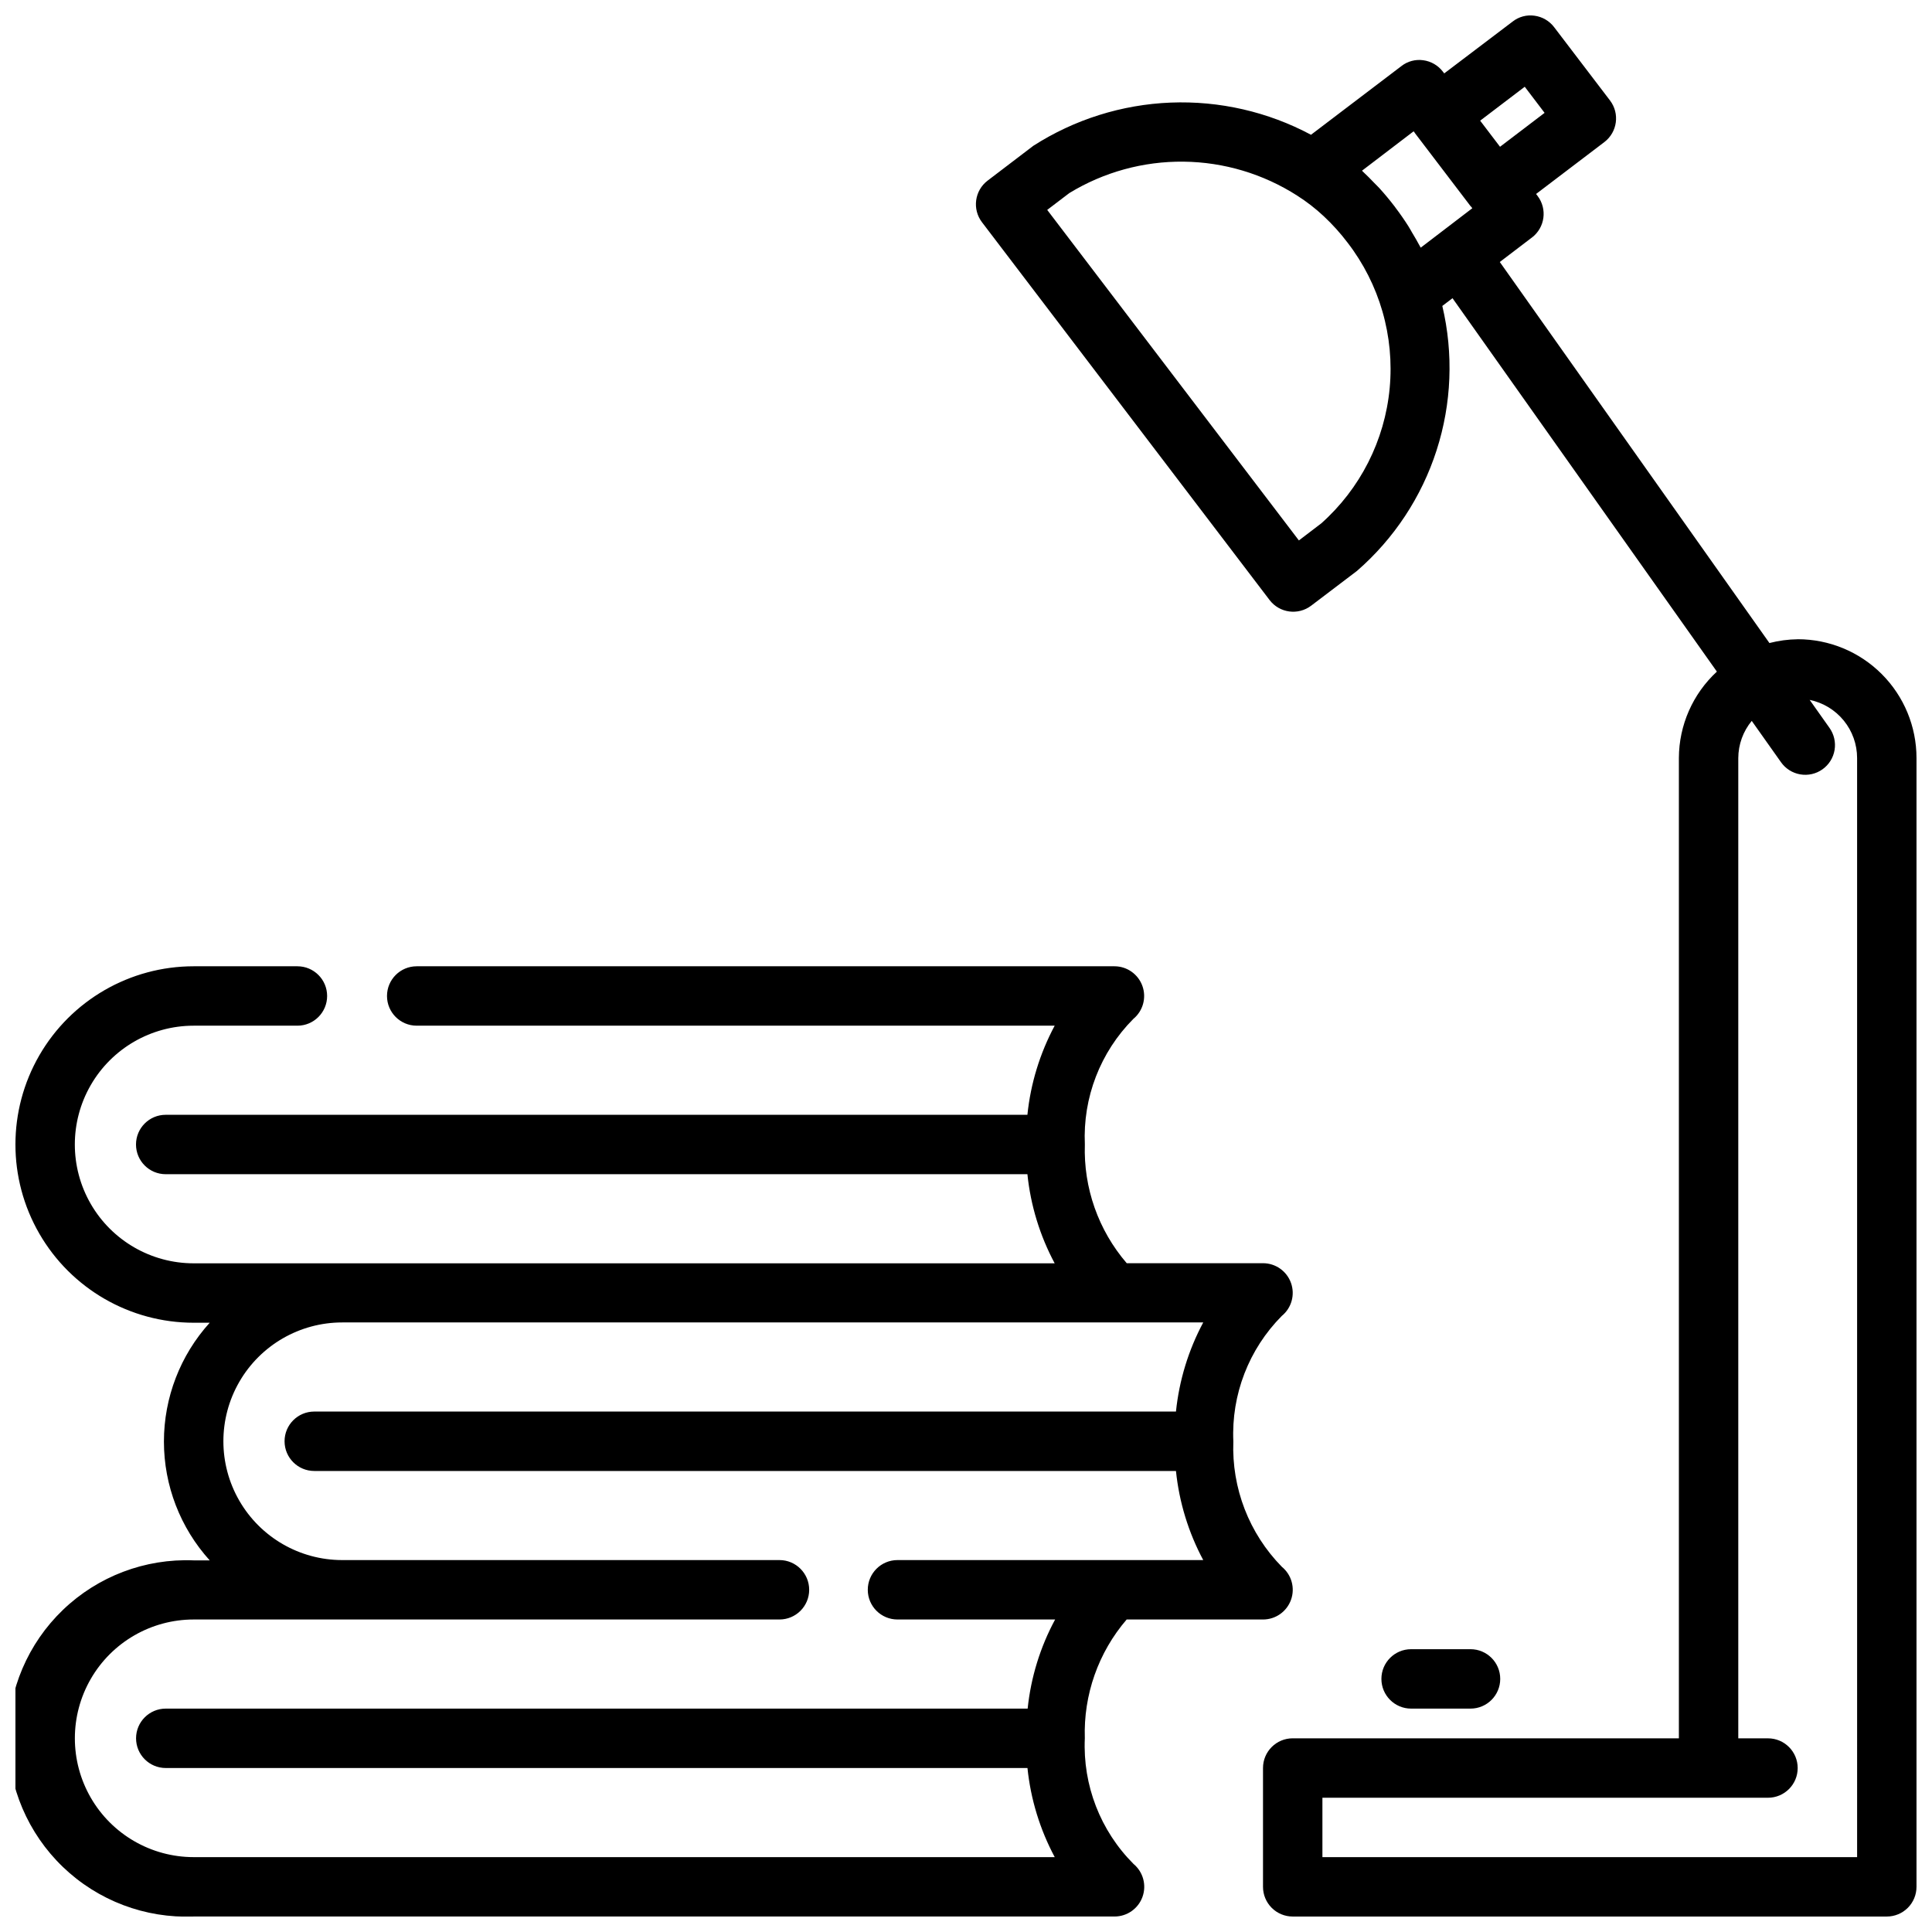 <?xml version="1.0" encoding="UTF-8"?>
<!-- The Best Svg Icon site in the world: iconSvg.co, Visit us! https://iconsvg.co -->
<svg width="800px" height="800px" version="1.1" viewBox="144 144 512 512" xmlns="http://www.w3.org/2000/svg">
 <defs>
  <clipPath id="b">
   <path d="m402 148.09h249.9v503.81h-249.9z"/>
  </clipPath>
  <clipPath id="a">
   <path d="m148.09 400h338.91v251.9h-338.91z"/>
  </clipPath>
 </defs>
 <g clip-path="url(#b)">
  <path d="m620.41 313.41c-2.527 0.031-5.043 0.367-7.492 1l-71.457-100.98 8.516-6.488 0.004 0.004c3.453-2.633 4.121-7.562 1.496-11.02l-0.402-0.52 18.105-13.762c3.449-2.637 4.117-7.566 1.488-11.02l-14.809-19.43c-1.262-1.66-3.133-2.75-5.203-3.031-2.074-0.297-4.18 0.273-5.824 1.574l-18.098 13.715-0.348-0.457c-1.266-1.664-3.141-2.754-5.211-3.031-2.074-0.293-4.18 0.273-5.824 1.574l-23.922 18.176c-11.418-6.098-24.254-9.039-37.188-8.527-12.934 0.516-25.496 4.465-36.395 11.449l-12.113 9.227c-3.457 2.629-4.129 7.559-1.504 11.02l76.223 100.13c2.633 3.453 7.566 4.121 11.023 1.496l12.137-9.211c9.816-8.527 17.113-19.578 21.098-31.957 3.988-12.375 4.512-25.609 1.52-38.262l2.699-2.055 70.062 98.961c-6.394 5.902-10.043 14.203-10.07 22.906v259.78h-102.34c-4.348 0-7.871 3.523-7.871 7.871v31.488c0 2.086 0.828 4.09 2.305 5.566 1.477 1.477 3.481 2.305 5.566 2.305h157.44c2.086 0 4.09-0.828 5.566-2.305 1.477-1.477 2.305-3.481 2.305-5.566v-299.14c0-8.352-3.316-16.359-9.223-22.266-5.902-5.906-13.914-9.223-22.266-9.223zm-72.336-146.42 5.258 6.918-11.809 8.988-5.266-6.918zm-29.449 11.805 0.293 0.387 0.047 0.086 14.809 19.445h0.047l0.355 0.473-13.668 10.445c-0.062-0.117-0.148-0.234-0.211-0.363-0.652-1.242-1.379-2.465-2.109-3.684-0.332-0.559-0.629-1.133-0.984-1.684-1.062-1.668-2.203-3.312-3.426-4.922l-0.156-0.227-0.125-0.156c-1.27-1.652-2.582-3.227-3.938-4.723-0.426-0.465-0.883-0.883-1.309-1.332-1.016-1.055-2.031-2.109-3.094-3.086l-0.211-0.219zm-24.551 103.96-5.856 4.465-66.695-87.594 5.863-4.465h0.004c9.117-5.559 19.613-8.441 30.289-8.32 10.68 0.121 21.105 3.242 30.098 9.004 2.508 1.598 4.863 3.422 7.035 5.457 2.293 2.144 4.402 4.481 6.297 6.984 8.48 10.992 12.469 24.793 11.168 38.617-1.305 13.82-7.805 26.633-18.188 35.852zm142.08 353.41h-141.7v-15.746h118.08c4.348 0 7.871-3.523 7.871-7.871 0-4.348-3.523-7.871-7.871-7.871h-7.871v-259.78c0.016-3.598 1.273-7.082 3.566-9.855l7.731 10.918c1.199 1.723 3.035 2.894 5.102 3.254 2.066 0.363 4.195-0.117 5.906-1.332 1.711-1.211 2.871-3.059 3.215-5.129 0.344-2.066-0.152-4.191-1.375-5.894l-5.227-7.383h-0.004c3.551 0.73 6.742 2.664 9.031 5.473 2.293 2.809 3.543 6.324 3.543 9.949z"/>
 </g>
 <path d="m533.7 596.8c4.348 0 7.875-3.527 7.875-7.875 0-4.348-3.527-7.871-7.875-7.871h-15.742c-4.348 0-7.871 3.523-7.871 7.871 0 4.348 3.523 7.875 7.871 7.875z"/>
 <g clip-path="url(#a)">
  <path d="m431.49 604.67c-0.379-11.516 3.578-22.754 11.09-31.488h36.141c3.328 0 6.293-2.094 7.414-5.227 1.117-3.133 0.145-6.633-2.43-8.738-8.676-8.836-13.324-20.855-12.855-33.227-0.559-12.398 4.102-24.461 12.848-33.262 2.574-2.106 3.547-5.602 2.43-8.734-1.117-3.133-4.082-5.227-7.406-5.231h-36.125c-7.519-8.73-11.48-19.973-11.098-31.488-0.562-12.395 4.098-24.453 12.844-33.25 2.562-2.109 3.527-5.602 2.41-8.727s-4.074-5.215-7.391-5.223h-184.93c-4.348 0-7.871 3.523-7.871 7.871 0 4.348 3.523 7.871 7.871 7.871h169.07c-3.922 7.328-6.379 15.348-7.227 23.617h-228.36c-4.348 0-7.871 3.523-7.871 7.871s3.523 7.871 7.871 7.871h228.36c0.852 8.27 3.305 16.289 7.227 23.617h-228.18c-11.246 0-21.645-6-27.27-15.742-5.625-9.742-5.625-21.746 0-31.488 5.625-9.742 16.023-15.746 27.27-15.746h27.5c4.348 0 7.871-3.523 7.871-7.871 0-4.348-3.523-7.871-7.871-7.871h-27.5c-16.871 0-32.465 9-40.902 23.613-8.438 14.617-8.438 32.621 0 47.234s24.031 23.617 40.902 23.617h4.254c-7.809 8.625-12.133 19.848-12.133 31.488 0 11.637 4.324 22.859 12.133 31.488h-4.254c-12.848-0.527-25.359 4.211-34.637 13.117s-14.523 21.211-14.523 34.074c0 12.859 5.246 25.164 14.523 34.074 9.277 8.906 21.789 13.645 34.637 13.117h244.04c3.316 0.004 6.277-2.074 7.406-5.191 1.129-3.121 0.184-6.613-2.367-8.734-8.793-8.797-13.477-20.883-12.91-33.305zm-236.16 31.488c-11.246 0-21.645-6.004-27.27-15.746-5.625-9.742-5.625-21.746 0-31.488 5.625-9.742 16.023-15.742 27.27-15.742h155.24c4.348 0 7.871-3.523 7.871-7.871s-3.523-7.875-7.871-7.875h-115.88c-11.25 0-21.645-6-27.27-15.742-5.625-9.742-5.625-21.746 0-31.488 5.625-9.742 16.02-15.746 27.27-15.746h228.18c-3.922 7.328-6.375 15.352-7.227 23.617h-228.36c-4.348 0-7.871 3.523-7.871 7.871 0 4.348 3.523 7.875 7.871 7.875h228.36c0.852 8.266 3.305 16.289 7.227 23.613h-81.027c-4.348 0-7.871 3.527-7.871 7.875s3.523 7.871 7.871 7.871h41.777c-3.953 7.316-6.426 15.344-7.281 23.617h-228.41c-4.348 0-7.871 3.523-7.871 7.871s3.523 7.871 7.871 7.871h228.36c0.852 8.266 3.305 16.289 7.227 23.617z"/>
 </g>
</svg>